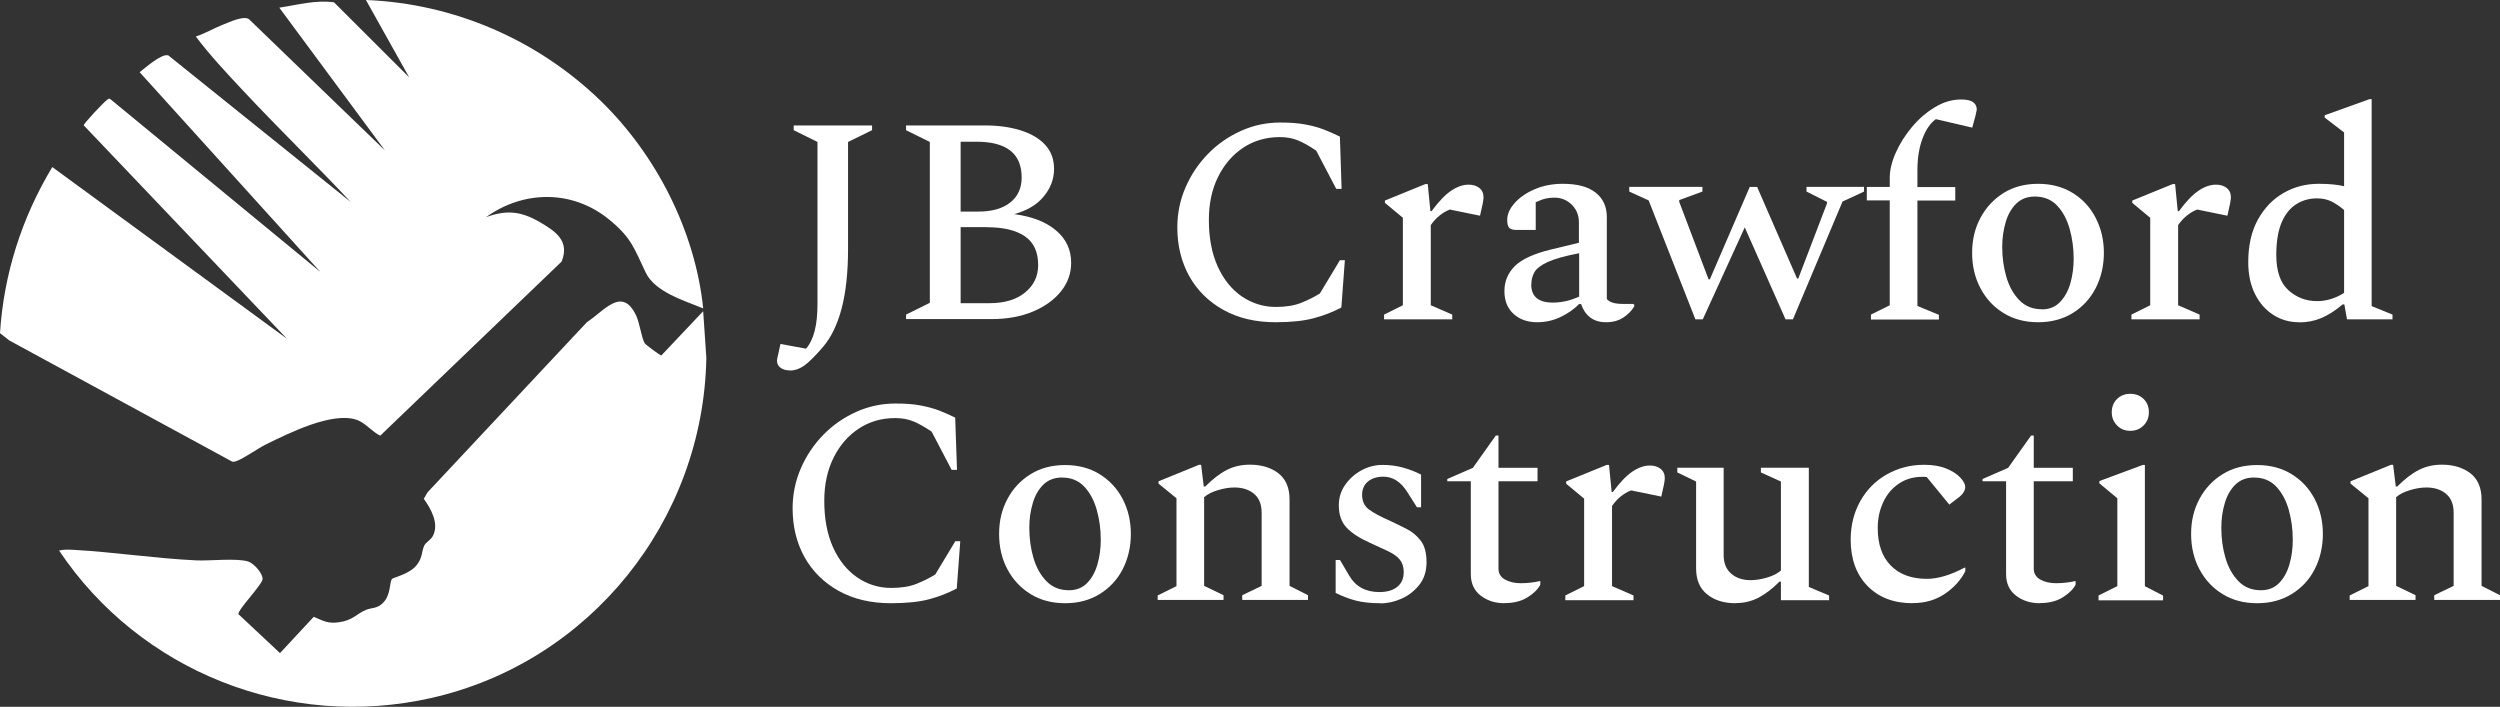 <?xml version="1.0" encoding="UTF-8"?><svg id="Construction" xmlns="http://www.w3.org/2000/svg" viewBox="0 0 206.06 58.26"><rect x="0" y="0" width="206.06" height="58.26" fill="#333333" stroke="none"/><defs><style>.cls-1{fill:#fff;}</style></defs><path class="cls-1" d="M49.52,8.32c4.57,4.44,7.78,10.73,8.44,17.1-1.53-.63-3.98-1.35-4.74-2.96-.97-2.02-1.16-2.85-3.02-4.37-3.01-2.46-7.04-2.42-10.14-.19,1.7-.62,2.88-.49,4.42.4,1.31.76,2.5,1.56,1.81,3.26l-14.95,14.35c-.66-.31-1.23-1.06-1.92-1.3-2.02-.71-5.63,1.1-7.5,2.02-.69.34-1.79,1.14-2.4,1.36-.14.05-.25.1-.4.05L.78,28.07l-.78-.61c.31-4.88,1.8-9.52,4.31-13.69l19.34,14.15L6.9,10.33c-.02-.14,1.67-1.92,1.9-2.08.11-.08.17-.18.32-.06l17.28,14.22L11.51,5.95c.47-.36,1.83-1.58,2.37-1.38l15.03,12.08c-2.94-3.14-6.02-6.12-8.95-9.26-1.32-1.41-2.67-2.85-3.82-4.38.77-.25,1.48-.68,2.22-.97.54-.21,1.68-.76,2.15-.47l11.22,10.83L23.02.63c1.48-.22,2.99-.65,4.51-.44l6.2,6.19-3.57-6.38c7.27.29,14.16,3.28,19.36,8.32Z"/><path class="cls-1" d="M57.96,25.67l.26,3.82c-.24,13.41-9.58,25.08-22.67,28.04-11.77,2.67-24-2.17-30.68-12.15.37-.1.81-.08,1.19-.06,3.38.19,6.76.71,10.14.87,1.13.05,3.35-.21,4.28.1.45.15,1.21,1,1.16,1.46s-2.06,2.53-1.99,2.87l3.43,3.21,2.78-2.99c.79.33,1.16.58,2.07.45,1.14-.15,1.45-.69,2.23-1.02.51-.21.93-.08,1.42-.59.65-.66.51-1.67.73-1.96.09-.12,1.45-.39,2.04-1.15.51-.65.37-1.08.63-1.62.12-.25.54-.45.71-.79.51-1.03-.16-2.2-.76-3.05l.31-.53,13.14-14.03c1.46-.95,2.89-2.97,4.05-.55.3.63.46,1.9.71,2.29.08.13,1.27,1.01,1.37,1.01l3.44-3.64Z"/><path class="cls-1" d="M65.11,30.53c-.34,0-.6-.08-.79-.23-.19-.15-.28-.34-.28-.57,0-.08.03-.25.1-.51l.19-.87,2.11.39c.63-.73.94-1.94.94-3.65v-13.39l-1.96-.97v-.39h6.46v.39l-1.98.97v8.79c0,1.97-.18,3.61-.53,4.94-.35,1.32-.86,2.37-1.52,3.15-.66.77-1.19,1.29-1.57,1.56-.39.27-.77.4-1.16.4Z"/><path class="cls-1" d="M74.68,26.32v-.39l1.96-.97v-13.26l-1.96-.97v-.39h6.51c1.08,0,2.05.13,2.92.4.86.27,1.54.66,2.03,1.19s.74,1.19.74,2-.28,1.58-.85,2.26c-.56.69-1.38,1.17-2.44,1.46,1.47.19,2.62.64,3.45,1.34.83.7,1.25,1.59,1.25,2.67,0,.89-.29,1.68-.86,2.38s-1.35,1.25-2.34,1.66c-.98.4-2.1.6-3.34.6h-7.07ZM80.49,11.68h-1.31v5.76h1.43c1.15,0,2.03-.25,2.66-.75.63-.5.94-1.19.94-2.06,0-1.97-1.24-2.95-3.73-2.95ZM81.38,18.72h-2.2v6.27h2.37c1.24,0,2.22-.29,2.94-.88.72-.59,1.08-1.34,1.08-2.26,0-1.08-.36-1.87-1.09-2.37-.73-.5-1.76-.75-3.1-.75Z"/><path class="cls-1" d="M105.15,26.56c-1.66,0-3.1-.34-4.32-1.02s-2.15-1.61-2.81-2.78c-.65-1.18-.98-2.52-.98-4.02,0-1.16.23-2.26.68-3.3s1.07-1.96,1.85-2.76c.78-.8,1.69-1.43,2.71-1.89,1.02-.46,2.1-.69,3.23-.69.82,0,1.52.05,2.08.16.56.1,1.07.24,1.51.41.44.17.89.37,1.34.59l.14,4.31h-.44l-1.65-3.15c-.57-.39-1.07-.67-1.51-.85-.44-.18-.94-.27-1.49-.27-1.13,0-2.13.29-3.01.87-.88.58-1.57,1.38-2.08,2.41-.51,1.02-.76,2.21-.76,3.55,0,1.5.25,2.79.74,3.86.49,1.07,1.16,1.89,2,2.46.84.56,1.77.85,2.78.85.82,0,1.52-.11,2.09-.34.57-.23,1.08-.48,1.54-.77l1.65-2.74h.41l-.29,3.9c-.71.37-1.47.67-2.28.88-.81.22-1.86.33-3.15.33Z"/><path class="cls-1" d="M114.08,26.32v-.39l1.55-.77v-7.21l-1.48-1.23v-.19l3.34-1.36h.19l.22,2.23h.1c.58-.79,1.12-1.35,1.61-1.68.49-.33.97-.5,1.44-.5.36,0,.65.09.88.27.23.18.35.44.35.77,0,.1-.02.27-.07.53l-.22.99-2.49-.51c-.61.24-1.14.67-1.57,1.28v6.61l1.77.77v.39h-5.62Z"/><path class="cls-1" d="M126.69,26.56c-.79,0-1.44-.23-1.94-.69s-.75-1.08-.75-1.88.29-1.49.86-2.06c.57-.56,1.56-1.02,2.96-1.36l2.32-.56v-1.69c0-.58-.2-1.06-.59-1.45-.4-.39-.88-.58-1.44-.58-.23,0-.45.02-.68.07-.23.05-.51.15-.85.31v2.28h-1.62c-.27,0-.46-.06-.57-.18-.11-.12-.16-.33-.16-.64,0-.47.2-.93.61-1.39s.95-.84,1.65-1.14c.69-.3,1.47-.45,2.32-.45,1.19,0,2.1.24,2.71.73.61.48.92,1.15.92,2.01v6.75c.1.13.25.23.46.3s.49.11.85.11h.85l.1.05v.15c-.19.34-.49.64-.88.91-.4.27-.88.4-1.44.4s-.99-.14-1.33-.41-.58-.64-.73-1.09h-.17c-.42.44-.94.79-1.55,1.08s-1.25.42-1.91.42ZM126.21,23.44c0,1,.59,1.5,1.77,1.5.35,0,.7-.04,1.04-.11.34-.07.72-.2,1.14-.38v-3.58c-1.18.23-2.04.47-2.6.73-.56.26-.92.54-1.09.84-.17.3-.25.63-.25,1Z"/><path class="cls-1" d="M139.74,26.32l-3.85-9.8-1.6-.73v-.39h6.03v.39l-1.91.7v.15l2.42,6.39h.1l3.29-7.62h.61l3.29,7.55h.1l2.37-6.2v-.12l-1.69-.85v-.39h4.74v.39l-1.77.82-4.09,9.71h-.61l-3.36-7.58-3.46,7.58h-.61Z"/><path class="cls-1" d="M154.21,26.32v-.39l1.55-.77v-8.64h-1.89v-1.11h1.89v-.75c0-.65.17-1.34.5-2.08.33-.74.77-1.44,1.33-2.11s1.19-1.21,1.89-1.63c.7-.43,1.42-.64,2.17-.64.47,0,.8.08.99.23s.29.34.29.57c0,.06-.01.15-.04.24-.02.1-.04.19-.06.29l-.27.99-3-.7c-.45.32-.82.86-1.1,1.6-.28.74-.42,1.62-.42,2.64v1.36h3.12v1.11h-3.12v8.69l1.77.73v.39h-5.59Z"/><path class="cls-1" d="M167.99,26.56c-1.08,0-2.03-.25-2.84-.75-.82-.5-1.45-1.18-1.91-2.05-.46-.86-.69-1.84-.69-2.92s.23-2.03.69-2.89,1.1-1.54,1.91-2.05c.81-.5,1.76-.75,2.84-.75s2.03.25,2.84.75c.82.5,1.45,1.18,1.9,2.05s.68,1.83.68,2.89-.23,2.05-.68,2.92c-.45.86-1.08,1.55-1.9,2.05-.81.5-1.76.75-2.84.75ZM168.3,25.5c.61,0,1.11-.2,1.5-.61.39-.4.67-.92.85-1.55.18-.63.27-1.3.27-2.01,0-.85-.11-1.67-.33-2.46-.22-.78-.56-1.42-1.03-1.92-.47-.5-1.08-.75-1.84-.75-.63,0-1.14.2-1.54.59-.4.4-.69.91-.87,1.54s-.28,1.3-.28,2.01c0,.87.11,1.7.34,2.48s.58,1.42,1.07,1.92c.48.5,1.1.75,1.86.75Z"/><path class="cls-1" d="M175.68,26.32v-.39l1.55-.77v-7.21l-1.48-1.23v-.19l3.34-1.36h.19l.22,2.23h.1c.58-.79,1.12-1.35,1.61-1.68.49-.33.97-.5,1.44-.5.36,0,.65.09.88.27.23.18.35.44.35.77,0,.1-.02.27-.07.53l-.22.99-2.49-.51c-.61.24-1.14.67-1.57,1.28v6.61l1.77.77v.39h-5.62Z"/><path class="cls-1" d="M189.5,26.56c-.79,0-1.5-.2-2.13-.61-.63-.4-1.13-.97-1.5-1.71s-.56-1.61-.56-2.63c0-1.37.26-2.54.79-3.5s1.23-1.69,2.11-2.2,1.85-.76,2.92-.76c.44,0,.82.02,1.15.05.33.03.64.08.93.15v-4.43l-1.6-1.23v-.19l3.7-1.33h.17v17.06l1.72.7v.39h-3.75l-.22-1.23h-.14c-.61.52-1.2.89-1.77,1.13s-1.17.35-1.82.35ZM187.62,21.02c0,1.32.33,2.29.99,2.89.66.6,1.45.91,2.37.91.77,0,1.52-.23,2.23-.68v-6.83c-.36-.31-.71-.54-1.05-.71-.35-.17-.75-.25-1.2-.25-.6,0-1.15.15-1.66.46-.51.31-.92.8-1.22,1.48s-.46,1.59-.46,2.74Z"/><path class="cls-1" d="M73.44,49.72c-1.66,0-3.1-.34-4.32-1.02s-2.15-1.61-2.81-2.78c-.65-1.18-.98-2.52-.98-4.02,0-1.16.23-2.26.68-3.3.45-1.04,1.07-1.96,1.85-2.76.78-.8,1.69-1.43,2.71-1.89,1.02-.46,2.1-.69,3.23-.69.82,0,1.52.05,2.08.16.56.11,1.07.24,1.51.41.44.17.89.37,1.34.59l.15,4.31h-.44l-1.65-3.15c-.57-.39-1.07-.67-1.51-.85s-.94-.27-1.49-.27c-1.13,0-2.13.29-3.01.87-.88.58-1.57,1.38-2.08,2.41-.51,1.03-.76,2.21-.76,3.55,0,1.5.25,2.79.74,3.86s1.16,1.89,2,2.46c.84.57,1.77.85,2.78.85.82,0,1.52-.11,2.09-.34.57-.23,1.08-.48,1.54-.77l1.65-2.74h.41l-.29,3.9c-.71.37-1.47.67-2.27.88-.81.22-1.86.33-3.15.33Z"/><path class="cls-1" d="M87.79,49.72c-1.08,0-2.03-.25-2.84-.75-.81-.5-1.45-1.18-1.91-2.04s-.69-1.83-.69-2.92.23-2.03.69-2.89c.46-.86,1.1-1.54,1.91-2.04s1.76-.75,2.84-.75,2.03.25,2.84.75c.81.5,1.45,1.18,1.9,2.04.45.86.68,1.83.68,2.89s-.23,2.05-.68,2.92-1.09,1.54-1.9,2.04c-.81.5-1.76.75-2.84.75ZM88.11,48.65c.61,0,1.11-.2,1.5-.6s.67-.92.85-1.55c.18-.63.27-1.3.27-2.01,0-.86-.11-1.67-.33-2.46-.22-.78-.56-1.42-1.03-1.92s-1.08-.75-1.84-.75c-.63,0-1.14.2-1.54.59-.4.4-.69.91-.87,1.54-.19.63-.28,1.3-.28,2.01,0,.87.11,1.7.34,2.48.23.78.58,1.42,1.07,1.92.48.5,1.1.75,1.86.75Z"/><path class="cls-1" d="M95.42,49.47v-.39l1.55-.77v-7.24l-1.48-1.21v-.19l3.34-1.36h.17l.22,1.79h.12c.61-.61,1.2-1.07,1.77-1.36.56-.29,1.2-.44,1.91-.44.95,0,1.74.24,2.35.71.61.48.92,1.19.92,2.14v7.14l1.52.77v.39h-5.42v-.39l1.6-.77v-6.03c0-.69-.21-1.21-.63-1.56-.42-.35-.96-.52-1.62-.52-.4,0-.84.07-1.32.21-.48.14-.87.33-1.17.59v7.31l1.6.77v.39h-5.42Z"/><path class="cls-1" d="M113.77,49.72c-.77,0-1.44-.07-1.99-.21s-1.11-.35-1.69-.64v-2.71h.36l.77,1.31c.53.89,1.36,1.33,2.47,1.33.65,0,1.14-.15,1.49-.44.35-.29.52-.69.52-1.21,0-.42-.11-.76-.32-1.02-.21-.26-.52-.48-.93-.68-.41-.19-.92-.43-1.51-.7-.84-.37-1.48-.78-1.92-1.23-.44-.45-.67-1.07-.67-1.86,0-.63.17-1.19.52-1.69.35-.5.79-.9,1.34-1.2s1.13-.45,1.74-.45c.58,0,1.13.07,1.65.21.52.14,1.03.33,1.53.59v2.69h-.34l-.8-1.26c-.53-.84-1.19-1.26-1.96-1.26-.53,0-.96.13-1.28.4-.32.27-.48.63-.48,1.1,0,.52.19.92.56,1.2s.97.6,1.79.96c.45.21.9.43,1.36.67.45.23.83.56,1.14.97.31.41.46,1,.46,1.75s-.2,1.36-.59,1.86c-.4.5-.88.88-1.46,1.14s-1.16.39-1.74.39Z"/><path class="cls-1" d="M124.01,49.72c-.77,0-1.43-.21-1.97-.63-.54-.42-.81-1.01-.81-1.77v-7.65h-1.94v-.19l2.11-.92,1.89-2.66h.22v2.66h3.22v1.11h-3.22v7.19c0,.4.18.71.54.91.36.2.79.3,1.29.3.31,0,.59-.02.85-.05.26-.03.49-.07.7-.12h.07v.29c-.19.37-.54.72-1.05,1.04-.51.32-1.14.48-1.9.48Z"/><path class="cls-1" d="M129.02,49.47v-.39l1.55-.77v-7.21l-1.48-1.23v-.19l3.34-1.36h.19l.22,2.23h.1c.58-.79,1.12-1.35,1.61-1.68.49-.33.97-.5,1.44-.5.36,0,.65.09.88.27.23.18.35.44.35.77,0,.1-.02.27-.07.53l-.22.99-2.49-.51c-.61.24-1.14.67-1.57,1.28v6.61l1.77.77v.39h-5.62Z"/><path class="cls-1" d="M143.05,49.72c-.95,0-1.73-.24-2.34-.73-.6-.48-.91-1.19-.91-2.13v-7.17l-1.55-.75v-.39h3.82v7.19c0,.68.21,1.19.63,1.55.42.36.95.53,1.6.53.4,0,.85-.07,1.33-.21.48-.14.87-.33,1.16-.59v-7.33l-1.65-.75v-.39h3.95v9.83l1.67.7v.39h-3.97v-1.53h-.12c-.6.6-1.18,1.04-1.74,1.33-.57.29-1.19.44-1.89.44Z"/><path class="cls-1" d="M157.65,49.72c-1.57,0-2.81-.48-3.73-1.43-.92-.95-1.38-2.22-1.38-3.8,0-1.19.27-2.26.8-3.2.53-.94,1.26-1.67,2.18-2.19s1.94-.79,3.07-.79c.71,0,1.32.1,1.83.31.51.21.9.46,1.16.75.27.29.4.55.4.77,0,.27-.15.54-.46.8l-.85.65-1.86-2.27c-.13-.02-.25-.02-.36-.02-.74,0-1.39.19-1.95.57-.56.38-.99.89-1.28,1.53-.3.64-.45,1.34-.45,2.12,0,1.34.36,2.37,1.08,3.1.72.73,1.71,1.09,2.97,1.09.92,0,1.95-.31,3.1-.92h.07v.29c-.37.73-.93,1.35-1.68,1.86s-1.63.77-2.65.77Z"/><path class="cls-1" d="M168.13,49.72c-.77,0-1.43-.21-1.97-.63-.54-.42-.81-1.01-.81-1.77v-7.65h-1.94v-.19l2.11-.92,1.89-2.66h.22v2.66h3.22v1.11h-3.22v7.19c0,.4.18.71.54.91.36.2.79.3,1.29.3.31,0,.59-.02.85-.05.26-.03.49-.07.7-.12h.07v.29c-.19.37-.54.72-1.05,1.04-.51.32-1.14.48-1.9.48Z"/><path class="cls-1" d="M172.97,49.47v-.39l1.55-.77v-7.24l-1.48-1.23v-.19l3.58-1.33h.17v10l1.5.77v.39h-5.33ZM175.59,35.51c-.44,0-.8-.14-1.09-.44s-.44-.65-.44-1.09.15-.82.44-1.1c.29-.28.65-.42,1.09-.42s.8.14,1.09.42c.29.28.44.65.44,1.1s-.15.8-.44,1.09-.65.44-1.09.44Z"/><path class="cls-1" d="M186.04,49.72c-1.08,0-2.03-.25-2.84-.75-.82-.5-1.45-1.18-1.91-2.04s-.69-1.83-.69-2.92.23-2.03.69-2.89c.46-.86,1.1-1.54,1.91-2.04.81-.5,1.76-.75,2.84-.75s2.03.25,2.84.75c.82.5,1.45,1.18,1.9,2.04.45.86.68,1.83.68,2.89s-.23,2.05-.68,2.92-1.08,1.54-1.9,2.04c-.81.5-1.76.75-2.84.75ZM186.36,48.65c.61,0,1.11-.2,1.5-.6s.67-.92.85-1.55c.18-.63.27-1.3.27-2.01,0-.86-.11-1.67-.33-2.46-.22-.78-.56-1.42-1.03-1.92s-1.08-.75-1.84-.75c-.63,0-1.14.2-1.54.59-.4.4-.69.91-.87,1.54-.19.63-.28,1.3-.28,2.01,0,.87.11,1.7.34,2.48.23.78.58,1.42,1.07,1.92.48.5,1.1.75,1.86.75Z"/><path class="cls-1" d="M193.67,49.47v-.39l1.55-.77v-7.24l-1.48-1.21v-.19l3.34-1.36h.17l.22,1.79h.12c.61-.61,1.2-1.07,1.77-1.36.57-.29,1.2-.44,1.91-.44.95,0,1.73.24,2.35.71.61.48.92,1.19.92,2.14v7.14l1.52.77v.39h-5.42v-.39l1.6-.77v-6.03c0-.69-.21-1.21-.63-1.56-.42-.35-.96-.52-1.62-.52-.4,0-.84.07-1.32.21-.48.14-.87.33-1.17.59v7.31l1.6.77v.39h-5.42Z"/></svg>